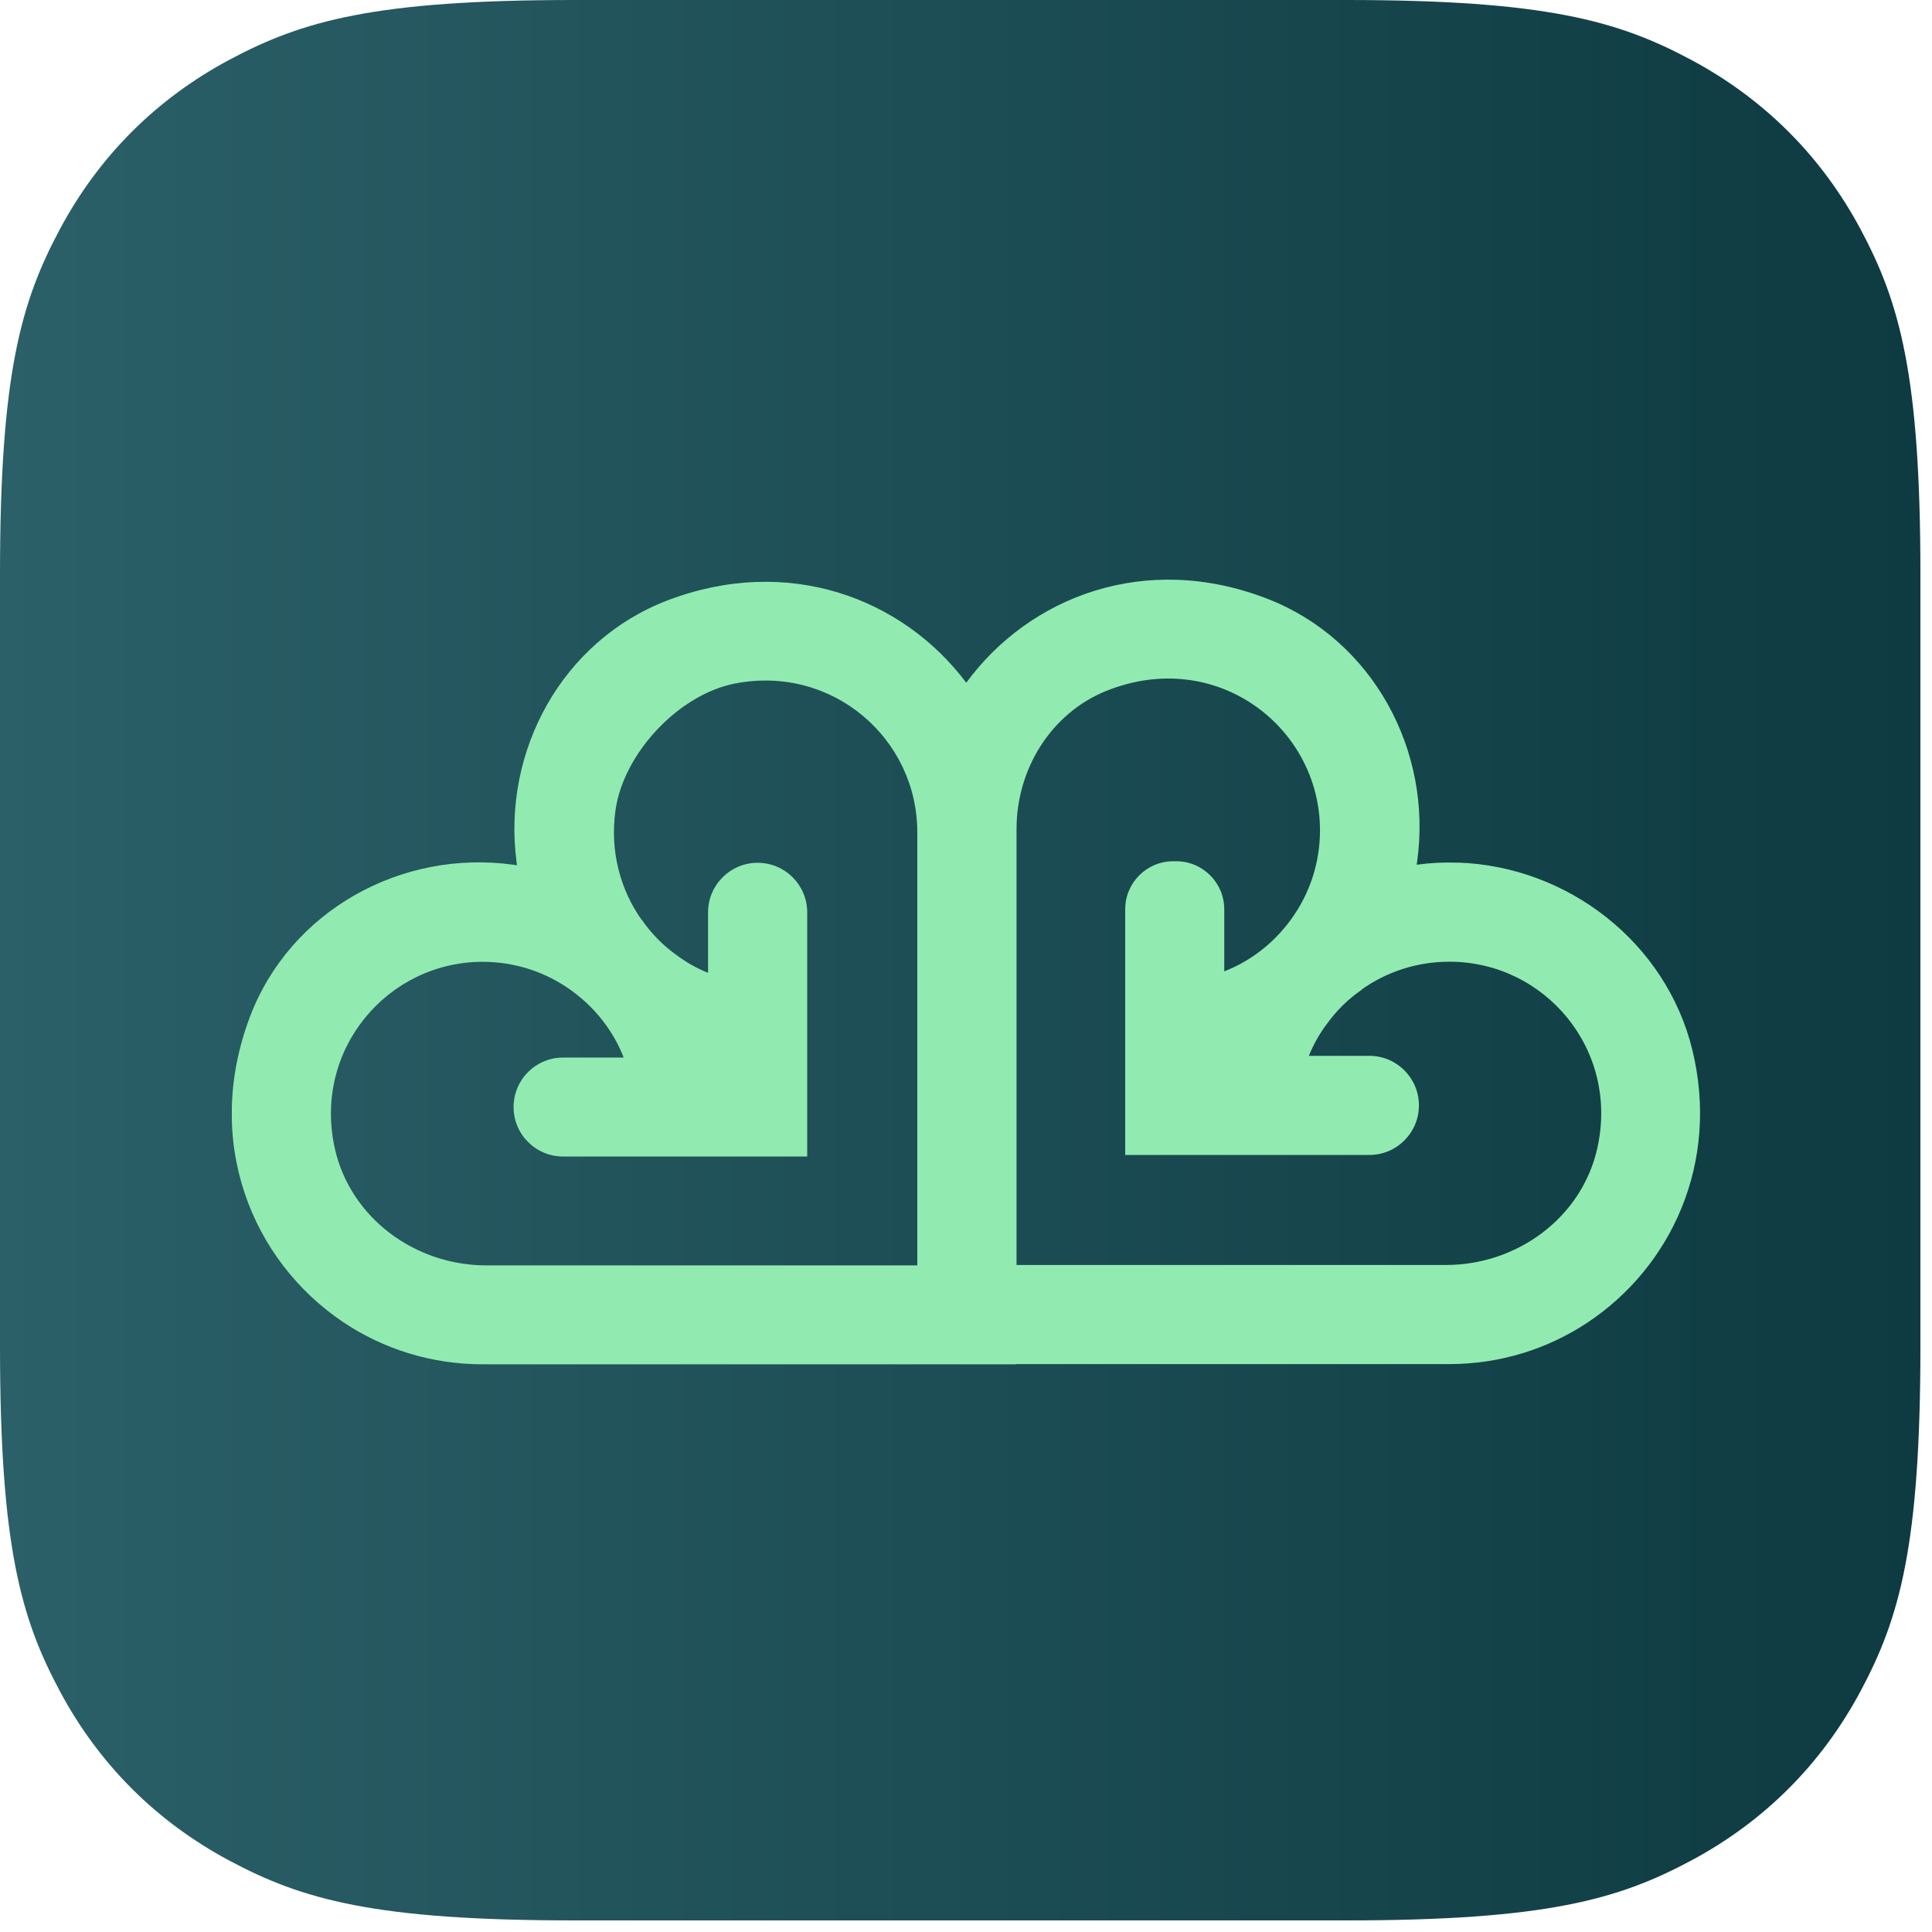 <?xml version="1.0" encoding="UTF-8"?> <svg xmlns="http://www.w3.org/2000/svg" width="150" height="150" viewBox="0 0 150 150" fill="none"><g clip-path="url(#clip0_222_165)"><path fill-rule="evenodd" clip-rule="evenodd" d="M44.599 0H104.501C120.009 0 125.633 1.615 131.302 4.647C136.972 7.679 141.421 12.128 144.453 17.798C147.485 23.468 149.1 29.091 149.1 44.599V104.501C149.1 120.009 147.485 125.633 144.453 131.302C141.421 136.972 136.972 141.421 131.302 144.453C125.632 147.485 120.009 149.1 104.501 149.1H44.599C29.091 149.1 23.467 147.485 17.798 144.453C12.128 141.421 7.679 136.972 4.647 131.302C1.615 125.633 0 120.009 0 104.501V44.599C0 29.091 1.615 23.467 4.647 17.798C7.679 12.128 12.128 7.679 17.798 4.647C23.467 1.615 29.091 0 44.599 0Z" fill="url(#paint0_linear_222_165)"></path><g clip-path="url(#clip1_222_165)"><path d="M113.187 66.978C112.098 66.938 111.032 66.994 109.99 67.137L110.022 66.922C111.247 58.263 106.555 49.652 98.397 46.487C88.943 42.821 79.934 46.312 75.02 53.007C70.09 46.439 61.192 43.044 51.826 46.614C43.683 49.723 38.968 58.279 40.105 66.914L40.137 67.177L39.906 67.145C31.176 65.912 22.517 70.707 19.4 78.961C15.75 88.63 19.567 97.909 26.667 102.664C29.744 104.723 33.474 105.924 37.457 105.924H78.908V105.908H112.519C116.487 105.908 120.176 104.723 123.246 102.688C129.75 98.378 133.527 90.284 131.396 81.529C129.368 73.196 121.743 67.256 113.179 66.97L113.187 66.978ZM71.219 98.243H37.744C32.225 98.243 27.208 94.561 25.999 89.178C24.274 81.497 30.094 74.675 37.473 74.675C40.034 74.675 42.403 75.494 44.327 76.877C45.417 77.657 46.363 78.603 47.126 79.692C47.651 80.44 48.088 81.243 48.422 82.109H43.715C41.592 82.109 39.875 83.827 39.875 85.95C39.875 88.073 41.592 89.791 43.715 89.791H62.671V70.834C62.671 68.711 60.946 66.986 58.823 66.986C56.7 66.986 54.974 68.711 54.974 70.834V75.534C54.116 75.184 53.305 74.731 52.573 74.19C52.573 74.19 52.568 74.185 52.557 74.174C51.5 73.427 50.577 72.496 49.846 71.431L49.814 71.415C48.16 69.069 47.341 66.087 47.786 62.915C48.398 58.502 52.676 53.929 57.05 53.071C64.612 51.592 71.219 57.325 71.219 64.616V98.227V98.243ZM112.273 98.211H78.924V64.354C78.924 59.718 81.596 55.377 85.89 53.643C94.374 50.224 102.484 56.41 102.484 64.465C102.484 67.026 101.665 69.395 100.282 71.319C99.502 72.409 98.556 73.355 97.467 74.118C96.719 74.643 95.916 75.08 95.05 75.414V70.596C95.05 68.536 93.38 66.867 91.32 66.867H91.09C89.03 66.867 87.361 68.536 87.361 70.596V89.671H106.317C108.44 89.671 110.165 87.946 110.165 85.823C110.165 83.7 108.44 81.974 106.317 81.974H101.618C101.967 81.116 102.421 80.305 102.961 79.573C102.961 79.573 102.967 79.568 102.977 79.557C103.725 78.499 104.655 77.577 105.721 76.846L105.736 76.814C107.661 75.454 110.006 74.667 112.535 74.667C119.93 74.667 125.726 81.465 124.017 89.139C122.816 94.53 117.799 98.211 112.281 98.211H112.273Z" fill="#91EBB0"></path></g></g><defs><linearGradient id="paint0_linear_222_165" x1="0" y1="74.55" x2="149.1" y2="74.55" gradientUnits="userSpaceOnUse"><stop stop-color="#2B6068"></stop><stop offset="1" stop-color="#0E3A41"></stop></linearGradient><clipPath id="clip0_222_165"><rect width="149.1" height="149.1" fill="white"></rect></clipPath><clipPath id="clip1_222_165"><rect width="114" height="60.932" fill="white" transform="translate(18 45)"></rect></clipPath></defs></svg> 